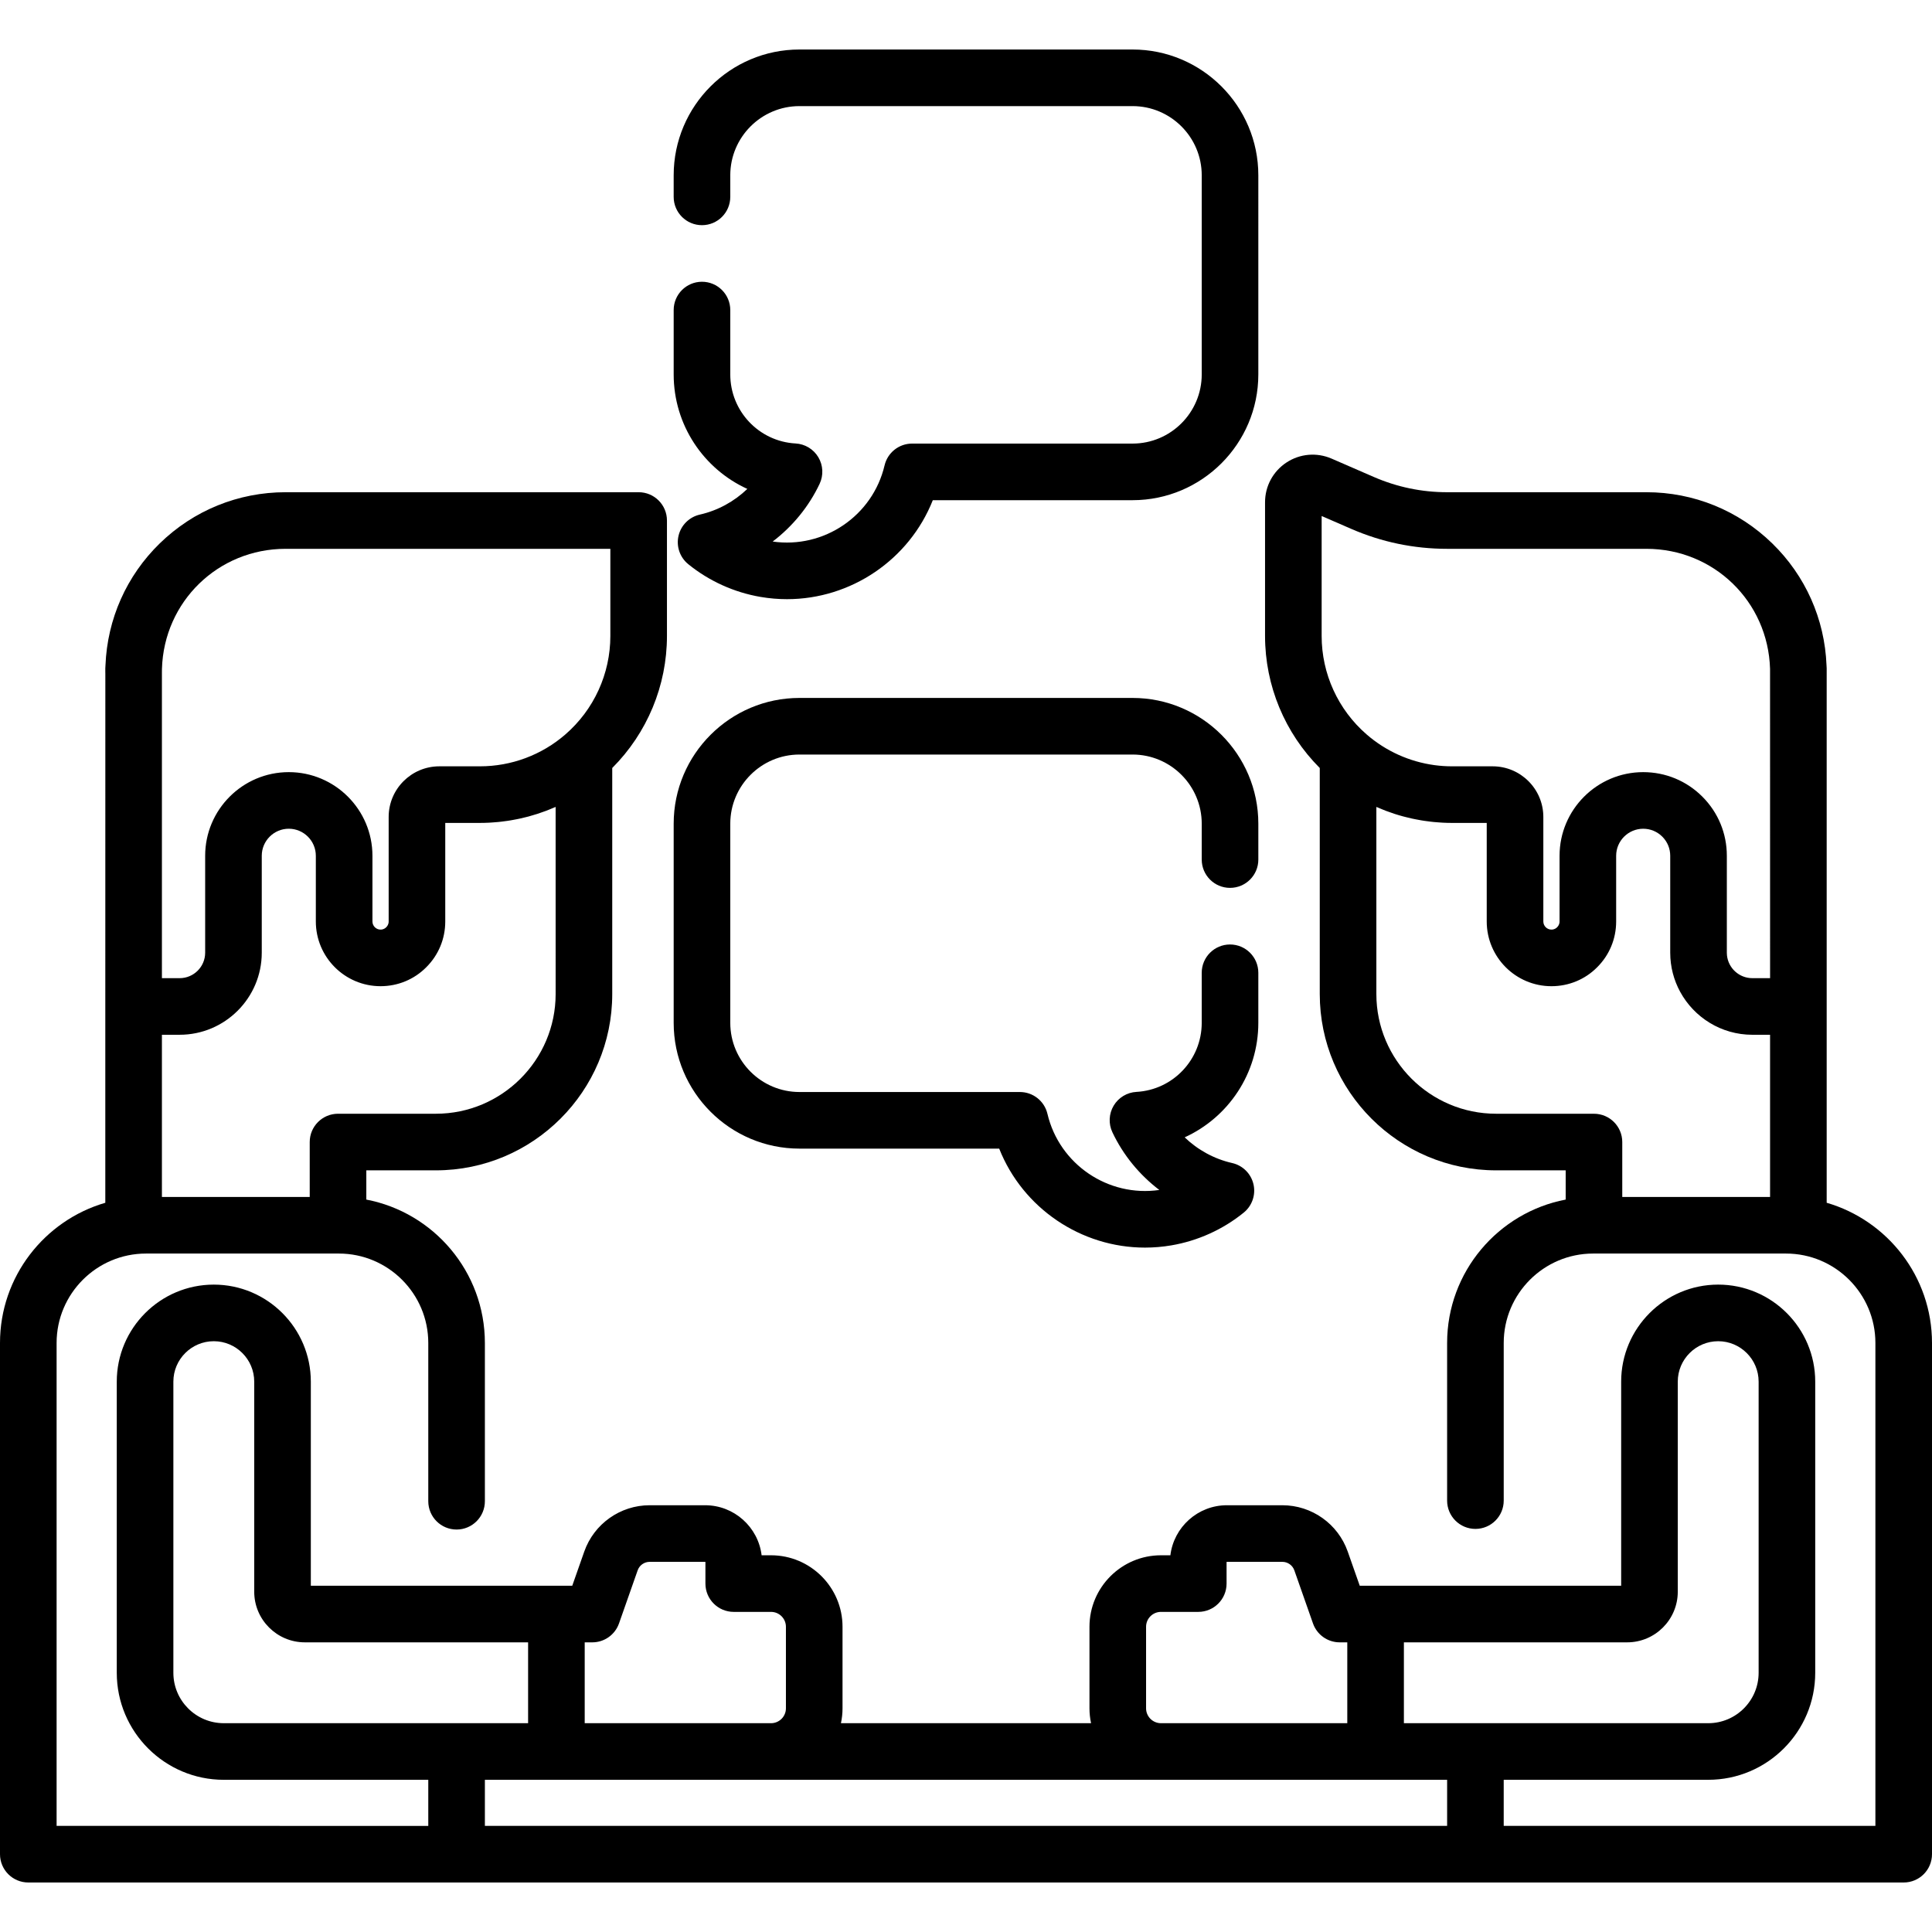 <?xml version="1.0" encoding="UTF-8"?> <!-- Generator: Adobe Illustrator 19.0.0, SVG Export Plug-In . SVG Version: 6.00 Build 0) --> <svg xmlns="http://www.w3.org/2000/svg" xmlns:xlink="http://www.w3.org/1999/xlink" id="Capa_1" x="0px" y="0px" viewBox="0 0 512 512" style="enable-background:new 0 0 512 512;" xml:space="preserve" width="512" height="512"> <g> <path d="M198.05,129.567c-3.468,3.332-7.821,5.729-12.583,6.806c-2.802,0.634-4.994,2.812-5.648,5.608 c-0.653,2.797,0.348,5.721,2.578,7.531c5.524,4.482,12.157,7.484,19.185,8.682c2.345,0.399,4.678,0.593,6.985,0.593 c16.945-0.001,32.376-10.435,38.638-26.232h52.931c18.381,0,33.335-14.954,33.335-33.334V46.455 c0-18.381-14.954-33.335-33.335-33.335h-88.27c-18.381,0-33.335,14.954-33.335,33.335v5.718c0,4.142,3.357,7.5,7.5,7.5 s7.5-3.358,7.5-7.5v-5.718c0-10.11,8.225-18.335,18.335-18.335h88.27c10.11,0,18.335,8.225,18.335,18.335V99.22 c0,10.11-8.225,18.334-18.335,18.334h-58.416c-3.479,0-6.502,2.393-7.3,5.78c-3.155,13.388-16.091,22.134-29.651,20.178 c5.262-4.004,9.578-9.24,12.439-15.297c1.065-2.257,0.938-4.897-0.339-7.042c-1.278-2.145-3.539-3.513-6.031-3.65 c-9.705-0.534-17.307-8.573-17.307-18.304V82.168c0-4.142-3.357-7.5-7.5-7.5s-7.5,3.358-7.5,7.5V99.22 C178.53,112.646,186.495,124.302,198.05,129.567z"></path> <path d="M211.865,304.396h52.931c6.262,15.799,21.69,26.233,38.637,26.232c2.307,0,4.644-0.193,6.986-0.593 c7.025-1.197,13.659-4.2,19.185-8.682c2.23-1.81,3.231-4.734,2.578-7.531c-0.654-2.797-2.848-4.975-5.648-5.608 c-4.762-1.078-9.115-3.474-12.583-6.806c11.555-5.265,19.52-16.921,19.52-30.347v-13.264c0-4.142-3.357-7.5-7.5-7.5 s-7.5,3.358-7.5,7.5v13.264c0,9.73-7.602,17.77-17.307,18.304c-2.492,0.137-4.753,1.505-6.031,3.65 c-1.277,2.145-1.404,4.785-0.338,7.042c2.86,6.058,7.176,11.292,12.438,15.297c-13.553,1.963-26.495-6.79-29.65-20.178 c-0.798-3.387-3.82-5.78-7.3-5.78h-58.416c-10.11,0-18.335-8.225-18.335-18.334v-52.765c0-10.11,8.225-18.335,18.335-18.335h88.27 c10.11,0,18.335,8.225,18.335,18.335v9.5c0,4.142,3.357,7.5,7.5,7.5s7.5-3.358,7.5-7.5v-9.5c0-18.381-14.954-33.335-33.335-33.335 h-88.27c-18.381,0-33.335,14.954-33.335,33.335v52.765C178.53,289.443,193.484,304.396,211.865,304.396z"></path> <path d="M484.09,318.746v-52.023v-88.5v-1.12c0-0.268-0.015-0.533-0.043-0.794c-0.487-12.263-5.575-23.717-14.387-32.305 c-8.972-8.745-20.815-13.561-33.35-13.561H383.51c-6.731,0-13.274-1.362-19.449-4.048l-11.189-4.863 c-3.912-1.694-8.372-1.309-11.936,1.031c-3.56,2.337-5.686,6.274-5.686,10.53v35.44c0,13.18,5.253,25.74,14.5,34.995v59.895 c0,25.767,20.968,46.73,46.74,46.73h18.43v7.748c-17.869,3.415-31.419,19.151-31.419,38v41.775c0,4.142,3.357,7.5,7.5,7.5 s7.5-3.358,7.5-7.5v-41.775c0-13.066,10.63-23.696,23.695-23.696h51.108c13.065,0,23.695,10.63,23.695,23.696V483.88h-98.499 v-12.214h54.196c15.637,0,28.357-12.721,28.357-28.358v-77.16c0-14.178-11.535-25.713-25.714-25.713s-25.714,11.535-25.714,25.713 v54.09h-65.081c-0.003,0-0.006,0-0.01,0h-4.189l-3.183-9.057c-2.58-7.343-9.543-12.276-17.326-12.276h-14.697 c-7.701,0-14.073,5.8-14.977,13.261h-2.497c-10.446,0-18.945,8.499-18.945,18.946v21.608c0,1.354,0.149,2.672,0.42,3.946h-66.283 c0.271-1.274,0.42-2.592,0.42-3.946v-21.608c0-10.447-8.499-18.946-18.945-18.946h-2.497c-0.903-7.461-7.275-13.261-14.977-13.261 h-14.697c-7.783,0-14.746,4.934-17.327,12.277l-3.182,9.056h-4.189c-0.003,0-0.006,0-0.01,0H82.373v-54.09 c0-14.178-11.535-25.713-25.714-25.713s-25.714,11.535-25.714,25.713v77.16c0,15.637,12.721,28.358,28.357,28.358h54.196v12.214H15 V355.901c0-13.066,10.63-23.696,23.695-23.696h51.108c13.065,0,23.695,10.63,23.695,23.696v41.943c0,4.142,3.357,7.5,7.5,7.5 s7.5-3.358,7.5-7.5v-41.943c0-18.849-13.55-34.585-31.419-38v-7.748h18.43c25.772,0,46.74-20.963,46.74-46.73v-59.895 c9.248-9.258,14.5-21.816,14.5-34.995v-30.59c0-4.142-3.357-7.5-7.5-7.5H75.689c-12.534,0-24.378,4.816-33.35,13.561 c-8.811,8.588-13.899,20.041-14.387,32.304c-0.028,0.262-0.043,0.527-0.043,0.796v1.12c0,0.064,0.008,0.127,0.01,0.191 l-0.01,88.309v52.023C11.807,323.428,0,338.307,0,355.901V491.38c0,4.142,3.357,7.5,7.5,7.5h113.499h270.002H504.5 c4.143,0,7.5-3.358,7.5-7.5V355.901C512,338.307,500.193,323.428,484.09,318.746z M350.25,136.748l7.828,3.403 c8.073,3.512,16.629,5.292,25.432,5.292h52.801c17.865,0,32.249,13.968,32.771,31.812l0.009,81.968h-4.699 c-3.495,0-6.379-2.661-6.726-6.061c-0.023-0.227-0.035-0.457-0.035-0.689v-25.68c0-5.925-2.304-11.491-6.486-15.673 c-4.189-4.189-9.756-6.497-15.674-6.497c-12.225,0-22.17,9.945-22.17,22.17v17.41c0,0.733-0.336,1.221-0.649,1.533 c-0.28,0.282-0.768,0.617-1.5,0.617c-1.186,0-2.15-0.964-2.15-2.15v-27.7c0-7.4-6.024-13.42-13.43-13.42H384.8 c-1.56,0-3.11-0.106-4.64-0.313c-6.631-0.899-12.894-3.712-17.996-8.143c-7.571-6.566-11.914-16.078-11.914-26.094V136.748z M396.49,295.153c-17.502,0-31.74-14.234-31.74-31.73v-49.579c0.101,0.045,0.205,0.082,0.307,0.126 c0.493,0.215,0.992,0.416,1.492,0.615c0.245,0.097,0.489,0.2,0.735,0.294c0.745,0.281,1.494,0.548,2.252,0.794 c0.011,0.004,0.023,0.007,0.034,0.011c0.754,0.244,1.514,0.466,2.28,0.673c0.253,0.068,0.509,0.127,0.763,0.192 c0.526,0.133,1.052,0.263,1.583,0.379c0.298,0.065,0.598,0.124,0.898,0.184c0.495,0.099,0.991,0.192,1.489,0.276 c0.311,0.052,0.623,0.102,0.936,0.148c0.5,0.074,1.002,0.139,1.505,0.198c0.305,0.036,0.609,0.073,0.915,0.103 c0.545,0.054,1.091,0.094,1.638,0.129c0.263,0.017,0.525,0.04,0.789,0.053c0.809,0.04,1.62,0.064,2.434,0.064h9.2v26.12 c0,9.457,7.693,17.15,17.15,17.15c4.596,0,8.907-1.791,12.107-5.012c3.252-3.233,5.042-7.544,5.042-12.138v-17.41 c0-3.954,3.217-7.17,7.17-7.17c1.911,0,3.711,0.747,5.067,2.104c1.35,1.35,2.093,3.149,2.093,5.066v25.68 c0,3.748,0.953,7.277,2.63,10.359c3.689,6.779,10.881,11.391,19.129,11.391h0.001h4.699v42.982h-39.17v-14.552 c0-4.142-3.357-7.5-7.5-7.5H396.49z M147.25,263.423c0,17.496-14.238,31.73-31.74,31.73H89.58c-4.143,0-7.5,3.358-7.5,7.5v14.552 H42.91v-42.982h4.7c11.998,0,21.76-9.757,21.76-21.75v-25.68c0-3.954,3.212-7.17,7.16-7.17c3.953,0,7.17,3.216,7.17,7.17v17.41 c0,9.457,7.693,17.15,17.149,17.15c4.595,0,8.905-1.791,12.108-5.012c3.252-3.233,5.042-7.544,5.042-12.138v-26.12h9.2 c0.814,0,1.625-0.024,2.434-0.064c0.264-0.013,0.526-0.036,0.789-0.053c0.547-0.036,1.094-0.076,1.638-0.129 c0.306-0.03,0.611-0.068,0.916-0.103c0.503-0.059,1.005-0.124,1.505-0.198c0.312-0.046,0.623-0.096,0.934-0.148 c0.5-0.084,0.997-0.177,1.493-0.277c0.299-0.06,0.597-0.118,0.895-0.183c0.533-0.117,1.063-0.247,1.591-0.381 c0.251-0.064,0.503-0.121,0.752-0.189c1.549-0.419,3.076-0.914,4.575-1.481c0.235-0.089,0.467-0.187,0.701-0.28 c0.513-0.203,1.024-0.41,1.531-0.631c0.098-0.043,0.198-0.079,0.296-0.122V263.423z M75.689,145.443h86.061v23.09 c0,10.017-4.343,19.527-11.918,26.098c-6.275,5.45-14.313,8.452-22.632,8.452H116.43c-7.405,0-13.43,6.02-13.43,13.42v27.7 c0,0.733-0.336,1.221-0.648,1.531c-0.28,0.282-0.769,0.619-1.502,0.619c-1.186,0-2.149-0.964-2.149-2.15v-17.41 c0-12.225-9.945-22.17-22.17-22.17c-12.219,0-22.16,9.945-22.16,22.17v25.68c0,3.722-3.032,6.75-6.76,6.75h-4.7v-81l0.009-0.968 C43.44,159.412,57.824,145.443,75.689,145.443z M431.214,435.238c7.396,0,13.413-6.017,13.413-13.413v-55.677 c0-5.907,4.807-10.713,10.714-10.713s10.714,4.806,10.714,10.713v77.16c0,7.366-5.992,13.358-13.357,13.358h-61.696h-18.955 v-21.428H431.214z M303.722,452.72v-21.608c0-2.176,1.77-3.946,3.945-3.946h9.888c4.143,0,7.5-3.358,7.5-7.5v-5.676 c0-0.047,0.038-0.085,0.086-0.085h14.697c1.426,0,2.702,0.904,3.175,2.249l4.943,14.07c1.056,3.004,3.893,5.014,7.076,5.014h2.014 v21.427h-49.379C305.491,456.666,303.722,454.896,303.722,452.72z M164.044,430.225l4.943-14.069 c0.473-1.346,1.749-2.25,3.175-2.25h14.697c0.048,0,0.086,0.039,0.086,0.085v5.676c0,4.142,3.357,7.5,7.5,7.5h9.888 c2.176,0,3.945,1.77,3.945,3.946v21.608c0,2.176-1.77,3.946-3.945,3.946h-49.379v-21.427h2.014 C160.151,435.239,162.988,433.229,164.044,430.225z M45.945,443.308v-77.16c0-5.907,4.807-10.713,10.714-10.713 s10.714,4.806,10.714,10.713v55.677c0,7.396,6.017,13.413,13.413,13.413h59.168v21.428h-18.955H59.303 C51.938,456.666,45.945,450.674,45.945,443.308z M128.499,471.666h18.955h56.879h103.334h56.879h18.955v12.214H128.499V471.666z"></path> </g> </svg> 